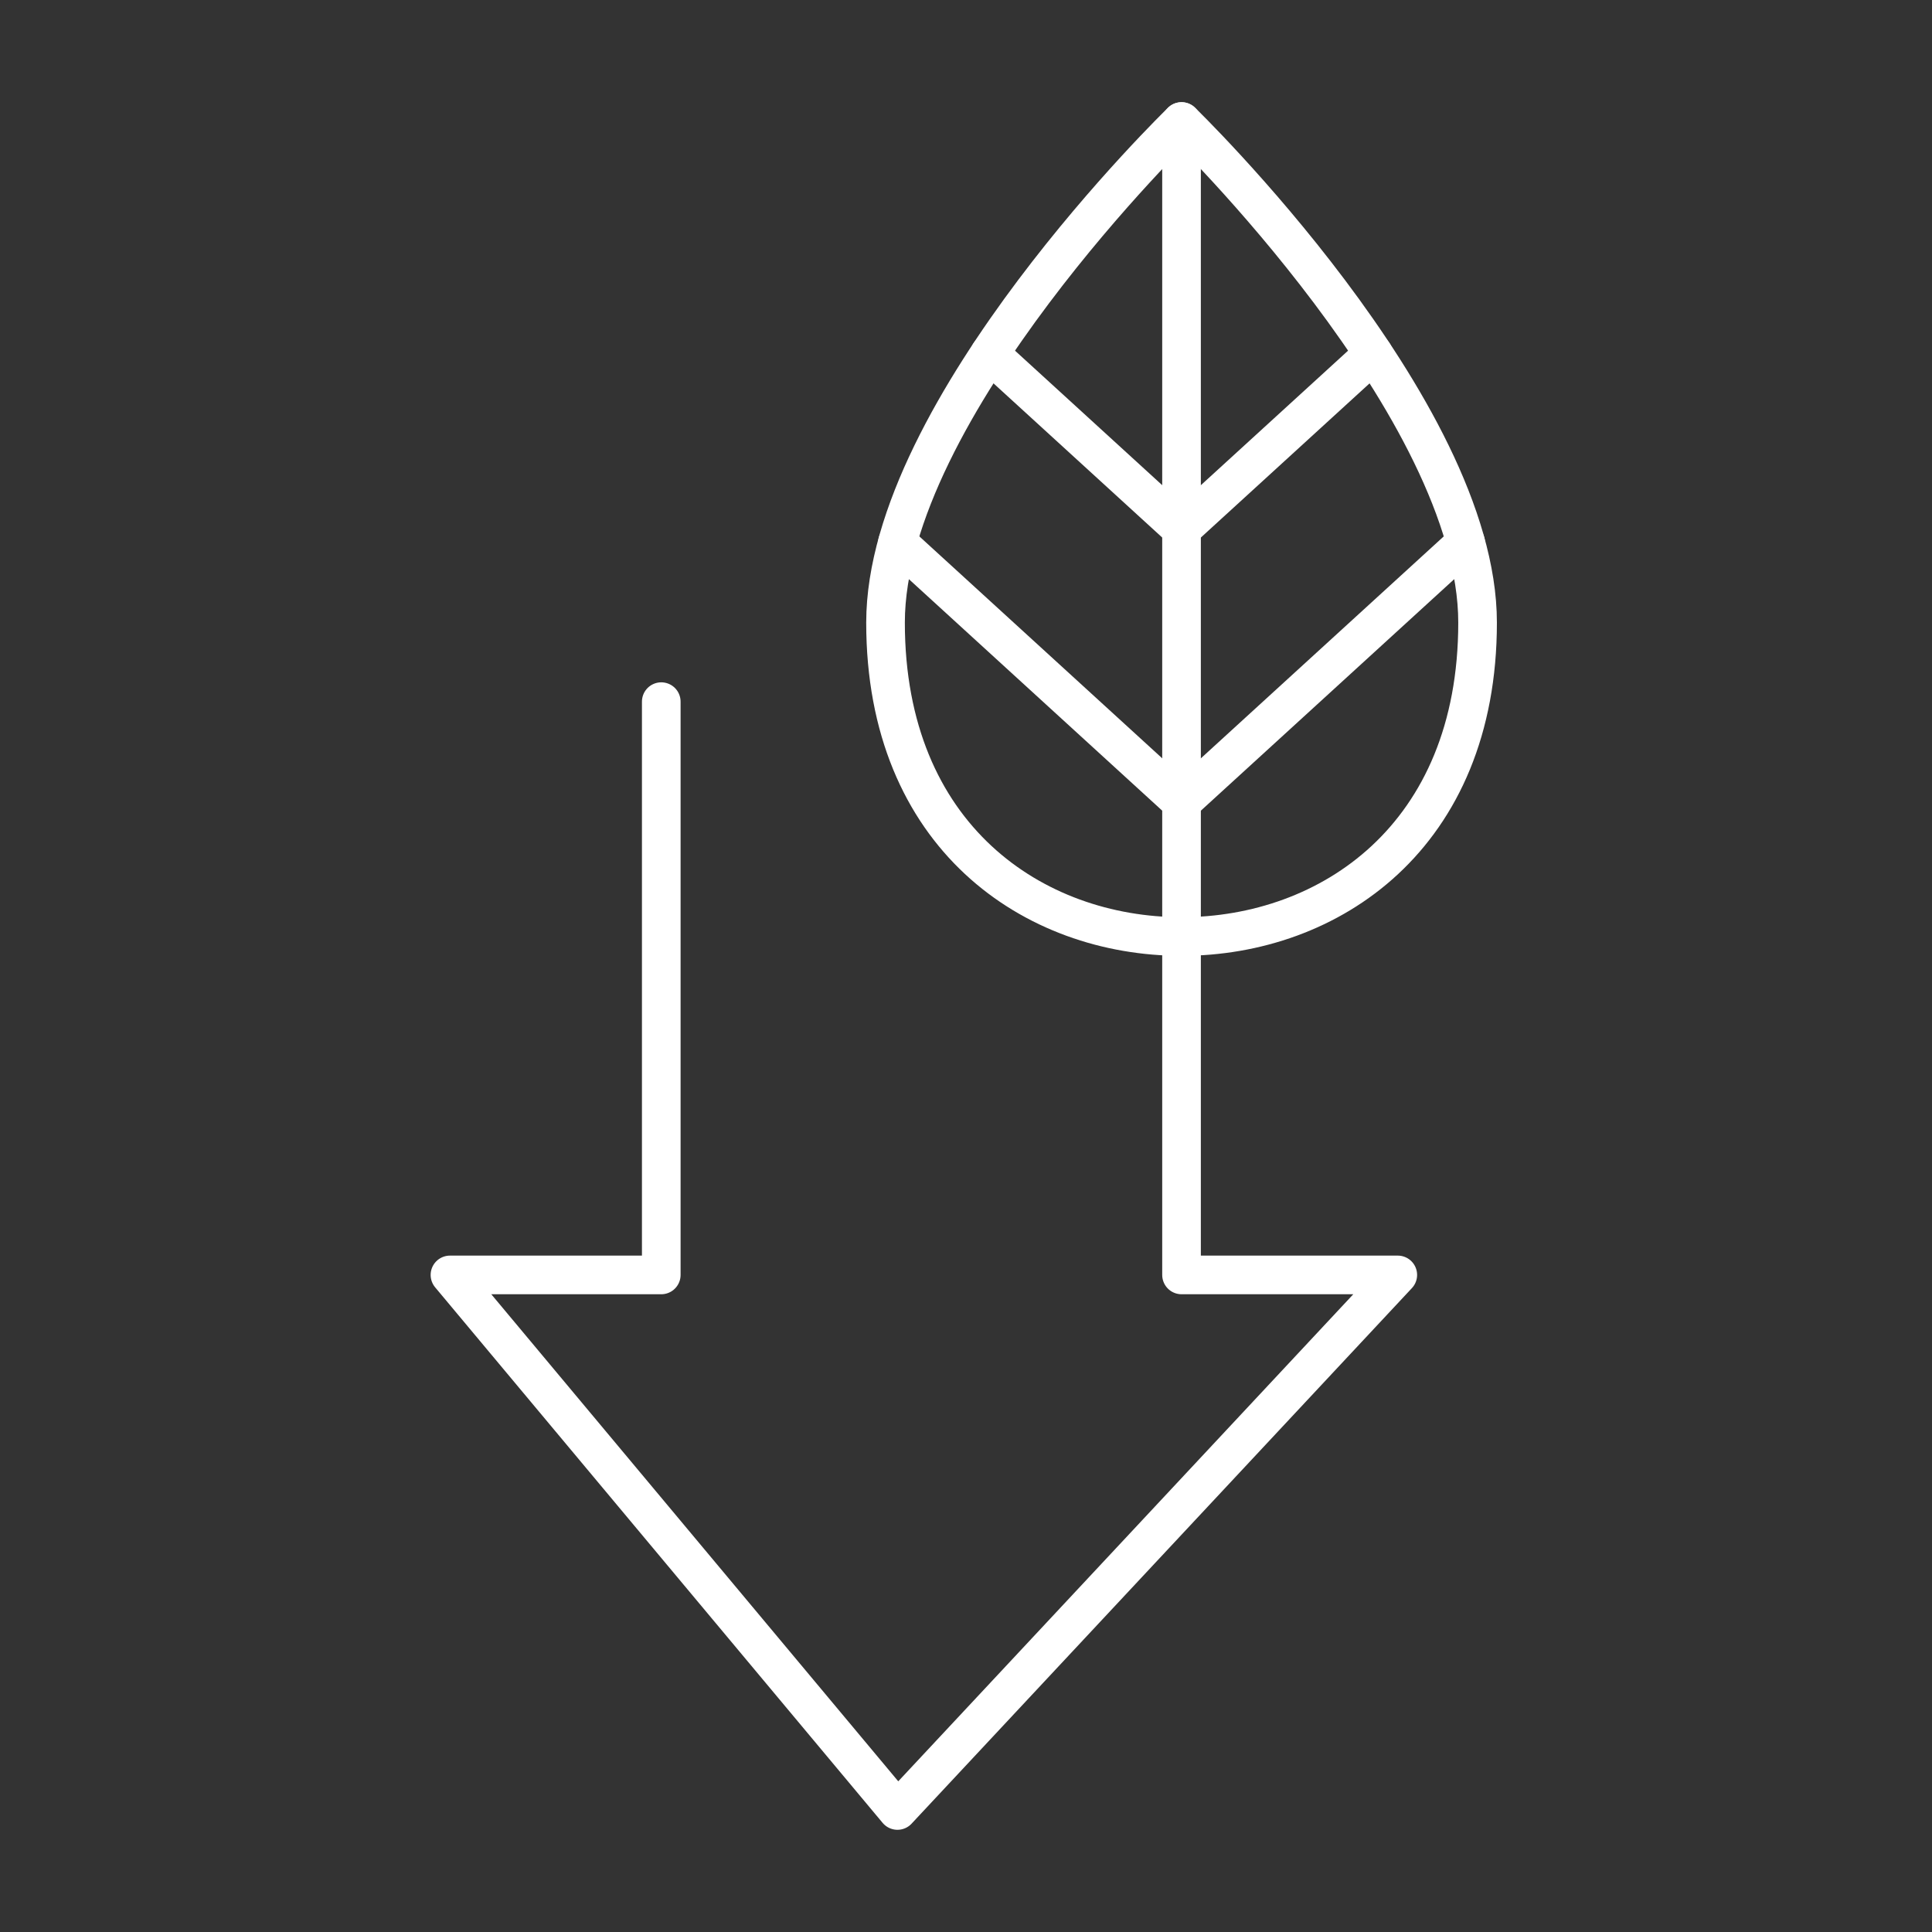 <svg xmlns="http://www.w3.org/2000/svg" xmlns:xlink="http://www.w3.org/1999/xlink" width="100" height="100" viewBox="0 0 100 100">
  <rect x="0" y="0" width="100" height="100" fill="#333333" stroke="none"/>
  <defs>
    <clipPath id="clip-path">
      <rect id="Rectangle_223" data-name="Rectangle 223" width="55.769" height="90" fill="none" stroke="#fff" stroke-width="2"/>
    </clipPath>
  </defs>
  <g id="Group_332" data-name="Group 332" transform="translate(-13018 -4333)">
    <g id="Group_210" data-name="Group 210" transform="translate(13040 4338)">
      <g id="Group_209" data-name="Group 209" clip-path="url(#clip-path)">
        <path id="Path_29" data-name="Path 29" d="M43.03,43.684c7.645,0,15.322-5.156,15.322-16.249S43.03,1.5,43.03,1.5,27.708,16.343,27.708,27.435,35.385,43.684,43.03,43.684Z" transform="translate(-3.873 -0.21)" fill="none" stroke="#fff" stroke-linecap="round" stroke-linejoin="round" stroke-width="2"/>
        <path id="Path_30" data-name="Path 30" d="M12.437,31.527V61.2H1.5L24.662,88.92,50.559,61.2H39.366V1.5" transform="translate(-0.21 -0.21)" fill="none" stroke="#fff" stroke-linecap="round" stroke-linejoin="round" stroke-width="2"/>
        <line id="Line_124" data-name="Line 124" x2="9.93" y2="9.074" transform="translate(29.227 13.308)" fill="none" stroke="#fff" stroke-linecap="round" stroke-linejoin="round" stroke-width="2"/>
        <line id="Line_125" data-name="Line 125" x2="14.705" y2="13.437" transform="translate(24.452 23.082)" fill="none" stroke="#fff" stroke-linecap="round" stroke-linejoin="round" stroke-width="2"/>
        <line id="Line_126" data-name="Line 126" x1="9.93" y2="9.074" transform="translate(39.156 13.308)" fill="none" stroke="#fff" stroke-linecap="round" stroke-linejoin="round" stroke-width="2"/>
        <line id="Line_127" data-name="Line 127" x1="14.705" y2="13.437" transform="translate(39.157 23.082)" fill="none" stroke="#fff" stroke-linecap="round" stroke-linejoin="round" stroke-width="2"/>
      </g>
    </g>
    <rect id="Rectangle_275" data-name="Rectangle 275" width="100" height="100" transform="translate(13018 4333)" fill="none"/>
  </g>
</svg>
